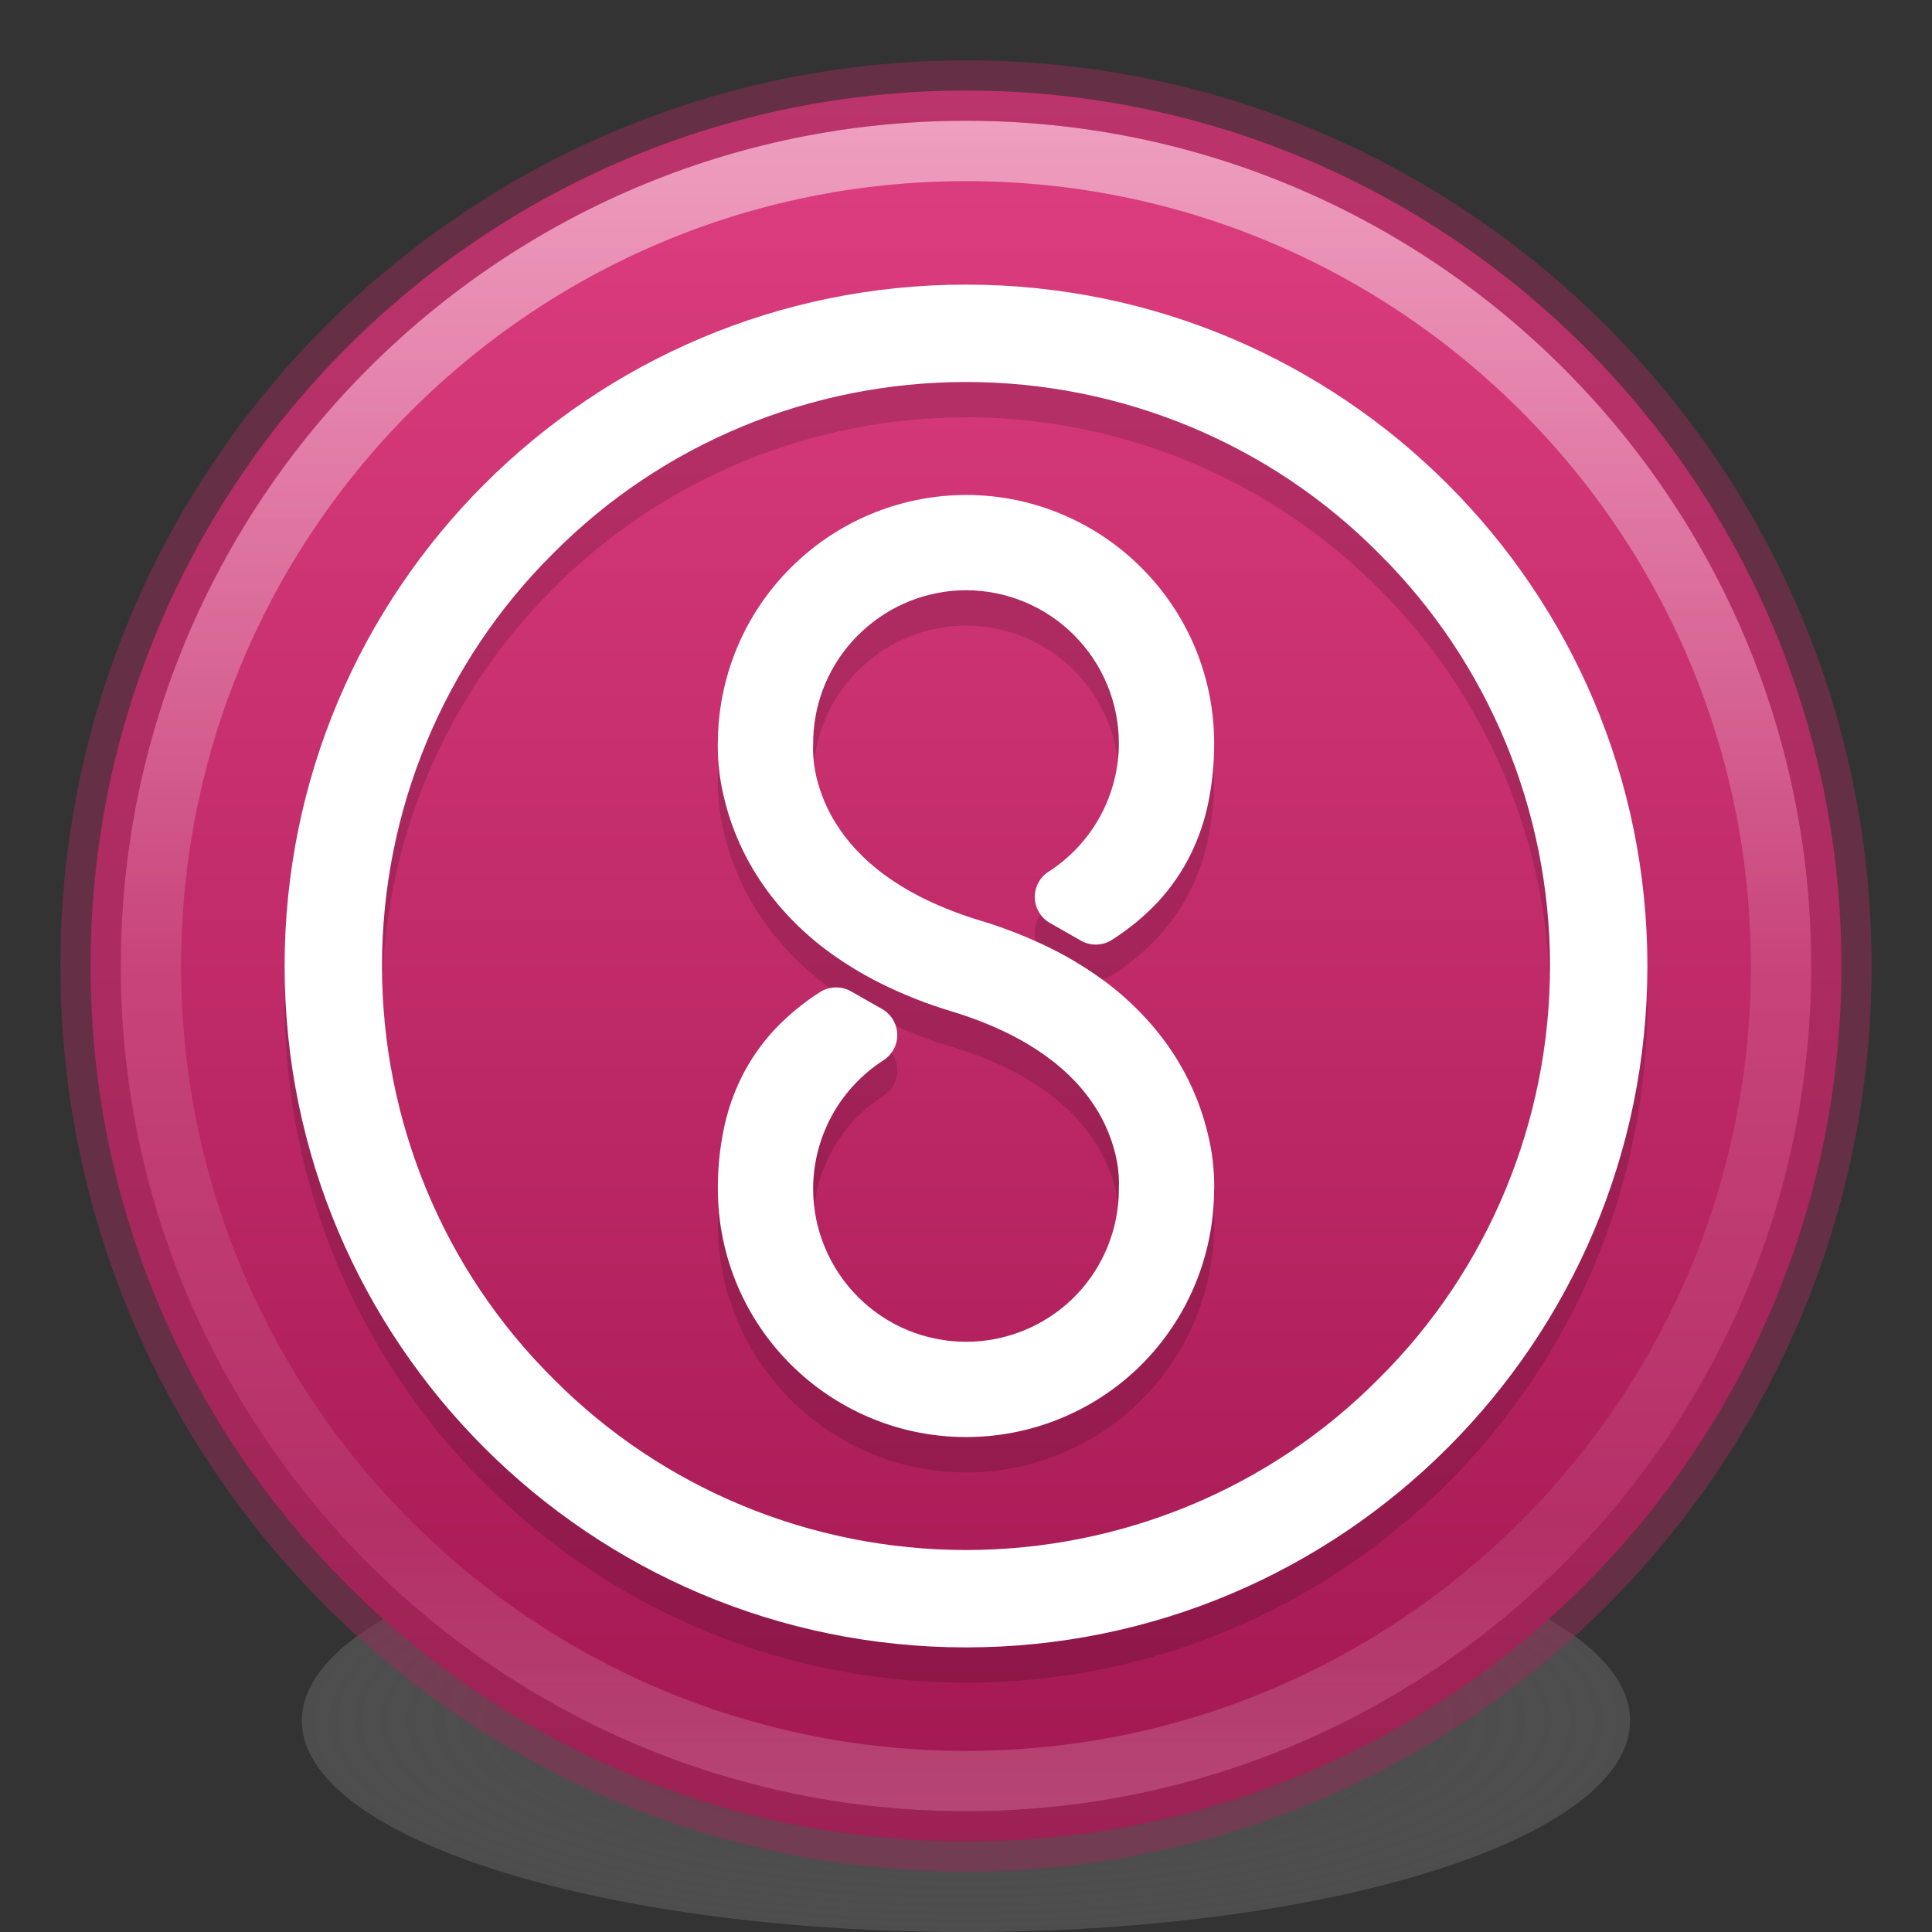 <?xml version="1.0" encoding="UTF-8" standalone="no"?>
<!-- Generator: Gravit.io -->
<svg xmlns="http://www.w3.org/2000/svg" xmlns:xlink="http://www.w3.org/1999/xlink" style="isolation:isolate" viewBox="0 0 32 32" width="32pt" height="32pt"><rect x="0" y="0" width="32" height="32" fill="#333333" stroke="none"/><defs><clipPath id="_clipPath_VnCqT22ug8ynxuzvDRLIBB37ceebSeQJ"><rect width="32" height="32"/></clipPath></defs><g clip-path="url(#_clipPath_VnCqT22ug8ynxuzvDRLIBB37ceebSeQJ)"><radialGradient id="_rgradient_1" fx="0.5" fy="0.5" cx="0.5" cy="0.5" r="1" gradientTransform="matrix(22,0,0,7,5,25)" gradientUnits="userSpaceOnUse"><stop offset="0%" stop-opacity="1" style="stop-color:rgb(61,61,61)"/><stop offset="50%" stop-opacity="0.498" style="stop-color:rgb(104,104,104)"/><stop offset="100%" stop-opacity="0" style="stop-color:rgb(104,104,104)"/></radialGradient><path d=" M 27 28.5 C 27 30.433 22.075 32 16 32 C 9.925 32 5 30.433 5 28.5 C 5 26.567 9.925 25 16 25 C 22.075 25 27 26.567 27 28.5 Z " fill="url(#_rgradient_1)"/><linearGradient id="_lgradient_2" x1="0.5" y1="-1.7241379532406675e-8" x2="0.5" y2="1" gradientTransform="matrix(29,0,0,29,1.5,1.5)" gradientUnits="userSpaceOnUse"><stop offset="0%" stop-opacity="1" style="stop-color:rgb(222,62,128)"/><stop offset="100%" stop-opacity="1" style="stop-color:rgb(162,23,81)"/></linearGradient><path d=" M 30.5 16 C 30.5 7.999 24.001 1.5 16 1.5 C 7.999 1.5 1.5 7.999 1.5 16 C 1.5 24.001 7.999 30.5 16 30.5 C 24.001 30.5 30.5 24.001 30.5 16 Z " fill="url(#_lgradient_2)"/><g opacity="0.5"><linearGradient id="_lgradient_3" x1="0.486" y1="-0.017" x2="0.486" y2="1.013"><stop offset="0%" stop-opacity="1" style="stop-color:rgb(255,255,255)"/><stop offset="50.776%" stop-opacity="0.235" style="stop-color:rgb(255,255,255)"/><stop offset="83.457%" stop-opacity="0.157" style="stop-color:rgb(255,255,255)"/><stop offset="100%" stop-opacity="0.392" style="stop-color:rgb(255,255,255)"/></linearGradient><path d=" M 29.5 16 C 29.5 23.456 23.455 29.5 16 29.5 C 8.544 29.5 2.5 23.456 2.5 16 C 2.5 8.544 8.544 2.5 16 2.5 C 23.455 2.5 29.5 8.544 29.5 16 Z " fill="none" vector-effect="non-scaling-stroke" stroke-width="1" stroke="url(#_lgradient_3)" stroke-linejoin="round" stroke-linecap="round" stroke-miterlimit="4"/></g><g opacity="0.5"><path d=" M 16 1.5 C 7.999 1.5 1.5 7.999 1.5 16 C 1.5 24.001 7.999 30.5 16 30.5 C 24.001 30.5 30.5 24.001 30.5 16 C 30.5 7.999 24.001 1.5 16 1.5 Z " fill="none" vector-effect="non-scaling-stroke" stroke-width="1" stroke="rgb(151,43,88)" stroke-linejoin="miter" stroke-linecap="butt" stroke-miterlimit="4"/></g><path d=" M 20.11 12.889 C 20.11 12.89 20.11 12.89 20.11 12.891 C 20.112 13.216 20.081 13.541 20.017 13.86 C 19.957 14.168 19.855 14.466 19.716 14.747 C 19.576 15.028 19.395 15.289 19.182 15.52 C 18.955 15.763 18.697 15.975 18.416 16.153 C 18.262 16.252 18.064 16.257 17.905 16.166 L 17.39 15.873 C 17.239 15.788 17.144 15.629 17.139 15.455 C 17.134 15.281 17.222 15.117 17.368 15.023 C 17.724 14.794 18.019 14.479 18.222 14.107 C 18.425 13.734 18.532 13.317 18.532 12.893 C 18.532 12.893 18.532 12.893 18.532 12.893 C 18.531 12.222 18.263 11.578 17.789 11.104 C 17.315 10.629 16.671 10.363 16 10.362 C 15.362 10.363 14.748 10.605 14.281 11.041 C 13.812 11.472 13.525 12.066 13.476 12.701 C 13.47 12.771 13.468 12.841 13.469 12.91 C 13.467 12.937 13.466 12.964 13.466 12.99 C 13.468 13.151 13.487 13.311 13.525 13.467 C 13.591 13.736 13.699 13.993 13.846 14.227 C 13.942 14.378 14.05 14.52 14.172 14.652 C 14.318 14.809 14.478 14.951 14.651 15.077 C 14.863 15.231 15.089 15.365 15.324 15.479 C 15.615 15.62 15.918 15.737 16.228 15.83 C 16.637 15.953 17.035 16.11 17.418 16.299 C 17.745 16.462 18.057 16.656 18.349 16.877 C 18.601 17.07 18.834 17.286 19.043 17.524 C 19.227 17.731 19.39 17.955 19.531 18.193 C 19.756 18.573 19.92 18.985 20.017 19.414 C 20.077 19.672 20.109 19.935 20.111 20.201 C 20.112 20.239 20.111 20.279 20.109 20.319 L 20.109 20.322 C 20.109 20.325 20.109 20.328 20.109 20.331 C 20.109 20.376 20.107 20.419 20.105 20.464 C 20.059 21.521 19.606 22.519 18.843 23.251 C 18.077 23.981 17.059 24.389 16 24.388 C 15.451 24.388 14.908 24.279 14.402 24.064 C 13.914 23.857 13.47 23.558 13.096 23.183 C 12.72 22.809 12.421 22.365 12.214 21.877 C 12 21.371 11.89 20.829 11.89 20.28 C 11.888 19.955 11.919 19.63 11.983 19.311 C 12.043 19.004 12.145 18.706 12.284 18.424 C 12.424 18.143 12.605 17.883 12.818 17.651 C 13.045 17.409 13.303 17.195 13.584 17.017 C 13.738 16.92 13.936 16.915 14.095 17.005 L 14.61 17.297 C 14.761 17.384 14.857 17.543 14.861 17.717 C 14.866 17.89 14.779 18.054 14.632 18.148 C 14.276 18.378 13.981 18.693 13.778 19.065 C 13.575 19.437 13.468 19.855 13.468 20.278 C 13.469 20.949 13.737 21.593 14.211 22.067 C 14.685 22.542 15.329 22.81 16.001 22.81 C 16.652 22.811 17.28 22.559 17.751 22.11 C 18.22 21.661 18.499 21.047 18.529 20.398 L 18.532 20.267 C 18.532 20.26 18.532 20.252 18.532 20.244 C 18.533 20.223 18.534 20.203 18.534 20.181 C 18.533 20.02 18.513 19.86 18.475 19.704 C 18.409 19.434 18.301 19.177 18.154 18.943 C 18.058 18.792 17.949 18.65 17.828 18.519 C 17.682 18.363 17.521 18.221 17.348 18.094 C 17.136 17.94 16.911 17.805 16.676 17.692 C 16.385 17.551 16.082 17.435 15.772 17.341 C 15.364 17.219 14.965 17.062 14.583 16.872 C 14.256 16.709 13.944 16.516 13.652 16.294 C 13.401 16.103 13.167 15.886 12.958 15.648 C 12.774 15.441 12.611 15.217 12.47 14.979 C 12.245 14.6 12.08 14.187 11.983 13.758 C 11.923 13.501 11.891 13.237 11.889 12.973 C 11.888 12.932 11.889 12.89 11.891 12.85 L 11.891 12.847 C 11.891 12.845 11.891 12.843 11.891 12.841 C 11.892 12.754 11.895 12.669 11.902 12.582 C 11.982 11.551 12.448 10.586 13.208 9.884 C 13.966 9.178 14.964 8.785 16 8.783 C 16.549 8.783 17.092 8.893 17.598 9.107 C 18.086 9.314 18.531 9.613 18.904 9.988 C 19.28 10.363 19.579 10.806 19.786 11.294 C 20 11.8 20.11 12.343 20.11 12.891" fill="rgb(0,0,0)" fill-opacity="0.15"/><path d=" M 4.714 16.586 C 4.714 10.357 9.771 5.3 16 5.3 C 22.229 5.3 27.286 10.357 27.286 16.586 C 27.286 22.814 22.229 27.871 16 27.871 C 9.771 27.871 4.714 22.814 4.714 16.586 Z  M 6.327 16.586 C 6.327 14.022 7.342 11.556 9.164 9.75 C 10.97 7.928 13.437 6.912 16 6.912 C 18.563 6.912 21.03 7.928 22.836 9.75 C 24.658 11.556 25.673 14.022 25.673 16.586 C 25.673 19.149 24.658 21.616 22.836 23.422 C 21.03 25.243 18.563 26.259 16 26.259 C 13.437 26.259 10.97 25.243 9.164 23.422 C 7.342 21.616 6.327 19.149 6.327 16.586 Z " fill-rule="evenodd" fill="rgb(0,0,0)" fill-opacity="0.15"/><path d=" M 4.714 16 C 4.714 9.771 9.771 4.714 16 4.714 C 22.229 4.714 27.286 9.771 27.286 16 C 27.286 22.229 22.229 27.286 16 27.286 C 9.771 27.286 4.714 22.229 4.714 16 Z  M 6.327 16 C 6.327 13.437 7.342 10.97 9.164 9.164 C 10.97 7.342 13.437 6.327 16 6.327 C 18.563 6.327 21.03 7.342 22.836 9.164 C 24.658 10.97 25.673 13.437 25.673 16 C 25.673 18.563 24.658 21.03 22.836 22.836 C 21.03 24.658 18.563 25.673 16 25.673 C 13.437 25.673 10.97 24.658 9.164 22.836 C 7.342 21.03 6.327 18.563 6.327 16 Z " fill-rule="evenodd" fill="rgb(255,255,255)"/><path d=" M 20.11 12.304 C 20.11 12.305 20.11 12.305 20.11 12.306 C 20.112 12.631 20.081 12.956 20.017 13.275 C 19.957 13.582 19.855 13.88 19.716 14.161 C 19.576 14.443 19.395 14.703 19.182 14.935 C 18.955 15.177 18.697 15.39 18.416 15.568 C 18.262 15.666 18.064 15.671 17.905 15.581 L 17.39 15.287 C 17.239 15.202 17.144 15.043 17.139 14.869 C 17.134 14.695 17.222 14.531 17.368 14.438 C 17.724 14.208 18.019 13.893 18.222 13.521 C 18.425 13.148 18.532 12.731 18.532 12.308 C 18.532 12.308 18.532 12.308 18.532 12.308 C 18.531 11.637 18.263 10.993 17.789 10.519 C 17.315 10.043 16.671 9.777 16 9.776 C 15.362 9.777 14.748 10.02 14.281 10.455 C 13.812 10.886 13.525 11.481 13.476 12.116 C 13.47 12.185 13.468 12.255 13.469 12.324 C 13.467 12.351 13.466 12.378 13.466 12.404 C 13.468 12.565 13.487 12.725 13.525 12.881 C 13.591 13.15 13.699 13.407 13.846 13.641 C 13.942 13.793 14.05 13.935 14.172 14.066 C 14.318 14.223 14.478 14.365 14.651 14.491 C 14.863 14.645 15.089 14.779 15.324 14.894 C 15.615 15.034 15.918 15.151 16.228 15.245 C 16.637 15.367 17.035 15.524 17.418 15.714 C 17.745 15.877 18.057 16.071 18.349 16.291 C 18.601 16.484 18.834 16.701 19.043 16.938 C 19.227 17.145 19.39 17.37 19.531 17.607 C 19.756 17.987 19.92 18.399 20.017 18.829 C 20.077 19.086 20.109 19.349 20.111 19.615 C 20.112 19.654 20.111 19.693 20.109 19.733 L 20.109 19.736 C 20.109 19.739 20.109 19.742 20.109 19.745 C 20.109 19.79 20.107 19.834 20.105 19.878 C 20.059 20.935 19.606 21.934 18.843 22.665 C 18.077 23.396 17.059 23.803 16 23.802 C 15.451 23.802 14.908 23.693 14.402 23.478 C 13.914 23.271 13.47 22.972 13.096 22.598 C 12.72 22.223 12.421 21.78 12.214 21.292 C 12 20.786 11.89 20.243 11.89 19.694 C 11.888 19.369 11.919 19.044 11.983 18.725 C 12.043 18.418 12.145 18.12 12.284 17.839 C 12.424 17.557 12.605 17.297 12.818 17.065 C 13.045 16.823 13.303 16.609 13.584 16.431 C 13.738 16.334 13.936 16.329 14.095 16.419 L 14.61 16.712 C 14.761 16.798 14.857 16.957 14.861 17.131 C 14.866 17.304 14.779 17.468 14.632 17.562 C 14.276 17.792 13.981 18.107 13.778 18.479 C 13.575 18.852 13.468 19.269 13.468 19.692 C 13.469 20.363 13.737 21.007 14.211 21.481 C 14.685 21.957 15.329 22.224 16.001 22.224 C 16.652 22.225 17.28 21.973 17.751 21.524 C 18.22 21.075 18.499 20.462 18.529 19.813 L 18.532 19.681 C 18.532 19.675 18.532 19.667 18.532 19.659 C 18.533 19.638 18.534 19.617 18.534 19.595 C 18.533 19.434 18.513 19.274 18.475 19.118 C 18.409 18.849 18.301 18.591 18.154 18.358 C 18.058 18.206 17.949 18.064 17.828 17.933 C 17.682 17.777 17.521 17.635 17.348 17.509 C 17.136 17.355 16.911 17.22 16.676 17.106 C 16.385 16.965 16.082 16.849 15.772 16.755 C 15.364 16.633 14.965 16.476 14.583 16.286 C 14.256 16.123 13.944 15.93 13.652 15.709 C 13.401 15.517 13.167 15.3 12.958 15.063 C 12.774 14.855 12.611 14.631 12.47 14.393 C 12.245 14.014 12.08 13.602 11.983 13.172 C 11.923 12.915 11.891 12.651 11.889 12.387 C 11.888 12.346 11.889 12.305 11.891 12.264 L 11.891 12.261 C 11.891 12.259 11.891 12.257 11.891 12.255 C 11.892 12.168 11.895 12.083 11.902 11.997 C 11.982 10.965 12.448 10.001 13.208 9.298 C 13.966 8.592 14.964 8.2 16 8.198 C 16.549 8.198 17.092 8.307 17.598 8.522 C 18.086 8.729 18.531 9.028 18.904 9.402 C 19.28 9.777 19.579 10.22 19.786 10.708 C 20 11.214 20.11 11.757 20.11 12.306" fill="rgb(255,255,255)"/></g></svg>